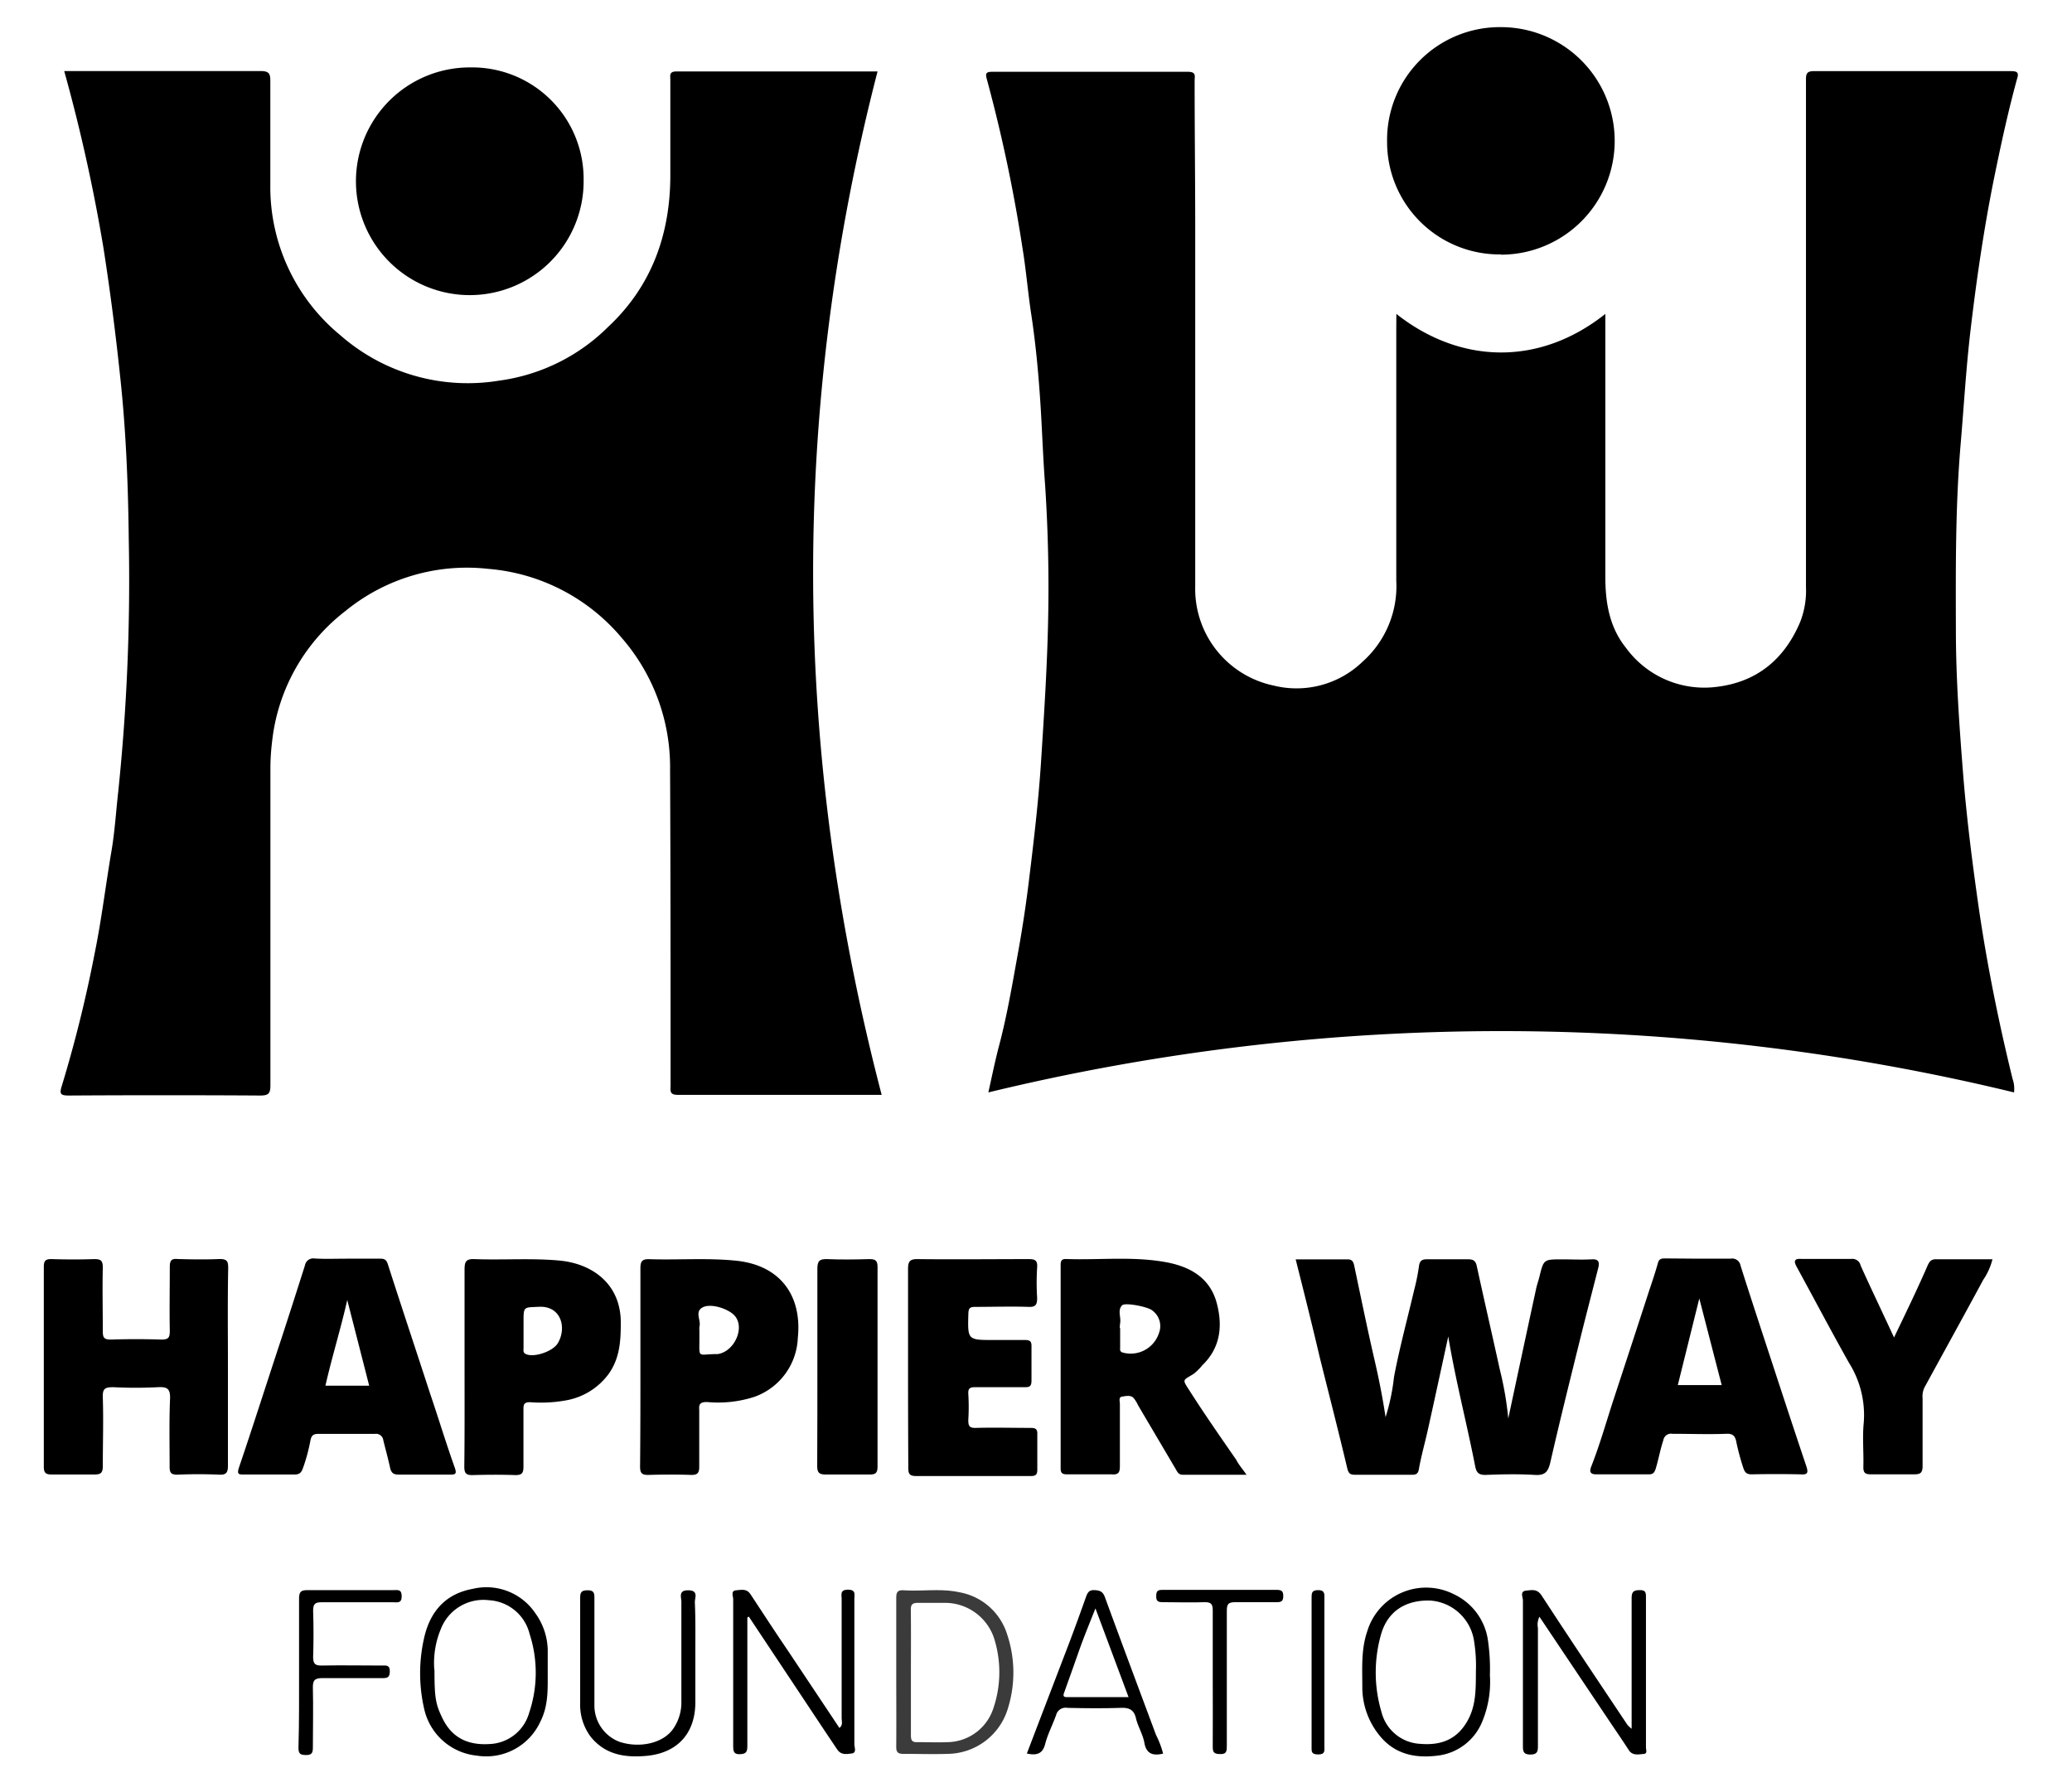 <svg id="Layer_1" data-name="Layer 1" xmlns="http://www.w3.org/2000/svg" viewBox="0 0 245.89 212.66"><defs><style>.cls-1{fill:#3b3b3b;}</style></defs><path d="M165.71,37.25c7.61,6,17,6.2,24.8,0v1.23c0,10,0,20,0,30,0,3,.48,5.94,2.43,8.37a11.51,11.51,0,0,0,10.82,4.65c4.77-.58,8-3.3,9.85-7.64a10.14,10.14,0,0,0,.71-4.19V21.07c0-3.88,0-7.75,0-11.63,0-.64.08-1,.91-1,7.8,0,15.6,0,23.4,0,.65,0,1,.1.76.84-1.12,4.07-2,8.19-2.84,12.32-1.15,5.79-2,11.63-2.69,17.49-.54,4.55-.8,9.12-1.19,13.67-.62,7.3-.58,14.6-.56,21.91,0,5.82.42,11.63.88,17.43.43,5.26,1.1,10.5,1.85,15.73,1,6.8,2.36,13.52,4,20.2a3.54,3.54,0,0,1,.17,1.6,258.2,258.2,0,0,0-121.72,0c.38-1.69.76-3.57,1.24-5.42,1-3.75,1.63-7.57,2.32-11.37.52-2.89.95-5.78,1.3-8.7.55-4.5,1.08-9,1.38-13.54.36-5.61.73-11.22.85-16.85.12-5.39,0-10.77-.35-16.15-.23-3-.34-6.06-.52-9.09-.23-3.73-.56-7.45-1.12-11.15-.41-2.67-.62-5.36-1.06-8a180,180,0,0,0-4.23-20c-.17-.62-.09-.84.62-.84,7.75,0,15.51,0,23.27,0,1,0,.78.54.78,1.07,0,5.87.07,11.75.07,17.63,0,14.12,0,28.23,0,42.35a11.72,11.72,0,0,0,9.3,11.78,11.28,11.28,0,0,0,10.56-2.83,12,12,0,0,0,4-9.62q0-14.94,0-29.88Z"/><path d="M104.63,129.92c-8.07,0-16.14,0-24.22,0-1,0-.83-.55-.83-1.12,0-12.48,0-25-.06-37.43a23.38,23.38,0,0,0-5.74-15.68A23.13,23.13,0,0,0,57.91,67.5,22.77,22.77,0,0,0,41,72.5,22.63,22.63,0,0,0,32.29,88a26.6,26.6,0,0,0-.2,3.21q0,18.78,0,37.56c0,1-.22,1.23-1.22,1.23q-11.34-.07-22.68,0c-1,0-1.17-.17-.85-1.16a155.58,155.58,0,0,0,3.89-15.69c.82-4,1.31-8.12,2-12.17.4-2.35.54-4.74.81-7.12A242.41,242.41,0,0,0,15.28,64c-.07-6.39-.32-12.77-1-19.13-.54-5.16-1.2-10.31-2-15.44a201.66,201.66,0,0,0-4.66-21H9.92c7,0,14,0,21,0,1,0,1.17.31,1.16,1.21,0,4.07,0,8.15,0,12.23a22.78,22.78,0,0,0,8.32,17.92,22.94,22.94,0,0,0,18.88,5.37,22.58,22.58,0,0,0,12.9-6.38C77.29,34,79.5,27.92,79.55,21c0-3.84,0-7.68,0-11.52,0-.49-.17-1,.71-1,8,0,15.92,0,23.88,0C93.68,49,94.06,89.46,104.63,129.92Z"/><path d="M178.14,30.19a13.34,13.34,0,0,1-13.53-13.4A13.38,13.38,0,0,1,178.12,3.22a13.49,13.49,0,0,1,0,27Z"/><path d="M55.82,8A13.23,13.23,0,0,1,69.26,21.33,13.51,13.51,0,1,1,55.82,8Z"/><path d="M153.76,149.44h6.18c.63,0,.71.44.81.94.78,3.7,1.54,7.41,2.39,11.09.51,2.19.94,4.39,1.29,6.69a24.32,24.32,0,0,0,1-4.76c.66-3.48,1.59-6.9,2.4-10.35a24.43,24.43,0,0,0,.56-2.78c.08-.69.39-.85,1-.84,1.6,0,3.2,0,4.8,0,.62,0,.92.15,1.06.79.89,4.11,1.84,8.2,2.74,12.31a39,39,0,0,1,1,5.79c1.14-5.33,2.21-10.33,3.29-15.32.1-.49.28-1,.4-1.46.51-2.1.51-2.1,2.68-2.1,1.16,0,2.32.06,3.48,0,.91-.07,1,.34.82,1.06-.72,2.81-1.45,5.62-2.15,8.44-1.2,4.85-2.41,9.69-3.52,14.56-.26,1.11-.6,1.6-1.84,1.52-1.95-.12-3.91-.08-5.87,0-.82,0-1.07-.29-1.22-1.05-1-5.12-2.33-10.18-3.19-15.38-.82,3.75-1.61,7.43-2.43,11.11-.34,1.54-.78,3.06-1.05,4.6-.1.61-.35.7-.84.7h-6.72c-.55,0-.79-.11-.94-.74-1.05-4.44-2.19-8.85-3.29-13.27C155.7,157.15,154.75,153.35,153.76,149.44Z"/><path d="M27.05,162.27c0,3.88,0,7.75,0,11.63,0,.81-.17,1.12-1,1.09q-2.52-.11-5,0c-.76,0-.93-.23-.92-1,0-2.68-.06-5.36.05-8,.05-1.21-.34-1.44-1.45-1.38a51.47,51.47,0,0,1-5.27,0c-1,0-1.3.16-1.26,1.21.09,2.71,0,5.43,0,8.15,0,.82-.25,1-1,1-1.67,0-3.36,0-5,0-.7,0-1-.12-1-.9q0-11.88,0-23.75c0-.78.26-.93,1-.91q2.52.08,5,0c.76,0,1,.17,1,1-.06,2.51,0,5,0,7.55,0,.74.12,1,.95,1q3-.1,6,0c.9,0,1-.29,1-1.07-.05-2.52,0-5,0-7.56,0-.74.19-1,.93-.93,1.68.05,3.36.07,5,0,.9,0,1,.31,1,1.1C27,154.43,27.05,158.35,27.05,162.27Z"/><path d="M147.93,175c-2.71,0-5.14,0-7.57,0-.53,0-.65-.37-.85-.7l-4.45-7.54a4,4,0,0,0-.55-.89c-.38-.36-.92-.2-1.36-.14s-.24.6-.25.9c0,2.44,0,4.88,0,7.32,0,.75-.14,1.08-1,1-1.76,0-3.52,0-5.28,0-.56,0-.76-.16-.75-.74q0-12.06,0-24.12c0-.51.15-.71.68-.69,4,.14,8-.36,12,.41,2.85.56,5.13,1.94,5.88,4.95.68,2.68.37,5.21-1.75,7.25a6.66,6.66,0,0,1-1,1c-1.38.87-1.44.57-.38,2.22,1.74,2.72,3.59,5.37,5.41,8C147,173.8,147.41,174.26,147.93,175Zm-15-17.39c0,.76,0,1.52,0,2.28,0,.25-.08.51.35.62a3.53,3.53,0,0,0,4.26-2.33,2.29,2.29,0,0,0-.75-2.64c-.45-.46-3.22-1-3.61-.66-.6.58-.12,1.42-.25,2.13A4,4,0,0,0,132.89,157.58Z"/><path d="M41.07,149.36c1.36,0,2.72,0,4.08,0,.51,0,.72.15.89.7,1.64,5.11,3.34,10.2,5,15.3,1,2.94,1.89,5.89,2.93,8.8.25.72.1.83-.55.82-2,0-4.07,0-6.11,0-.58,0-.85-.17-1-.74-.24-1.12-.55-2.22-.82-3.33a.87.87,0,0,0-1-.76c-2.23,0-4.47,0-6.71,0-.59,0-.82.18-.94.78a21.06,21.06,0,0,1-.89,3.29c-.2.56-.43.75-1,.75-2,0-4,0-6,0-.6,0-.85,0-.6-.8,1.7-5,3.32-10.12,5-15.19q1.44-4.41,2.84-8.83a1,1,0,0,1,1.17-.81C38.59,149.41,39.84,149.36,41.07,149.36Zm.14,4.9c-.78,3.46-1.82,6.77-2.59,10.17h5.19C42.94,161,42.07,157.63,41.21,154.26Z"/><path d="M201.65,149.36c1.24,0,2.48,0,3.72,0a1,1,0,0,1,1.18.8c.81,2.59,1.66,5.16,2.5,7.74,1.76,5.35,3.5,10.71,5.3,16.05.27.81.19,1.07-.7,1q-2.88-.06-5.76,0c-.58,0-.81-.18-1-.74a28.93,28.93,0,0,1-.83-3.07c-.12-.69-.39-1.06-1.23-1-2.11.08-4.23,0-6.35,0a.93.93,0,0,0-1.09.77c-.36,1.09-.56,2.21-.88,3.3-.16.52-.32.75-.86.74-2.08,0-4.16,0-6.24,0-.82,0-.75-.46-.58-.91,1.08-2.74,1.86-5.57,2.78-8.35q2.08-6.32,4.13-12.63c.34-1,.7-2.08,1-3.15.15-.62.54-.58,1-.58Zm-2.54,15h5.21c-.89-3.42-1.75-6.77-2.66-10.28Z"/><path d="M76,162.14c0-3.88,0-7.76,0-11.64,0-.82.2-1.11,1.06-1.08,3.43.11,6.88-.17,10.31.18,5.31.55,7.82,4.23,7.31,9.15a7.75,7.75,0,0,1-5.14,7,14,14,0,0,1-5.63.62c-.75,0-1,.19-.93.93,0,2.24,0,4.48,0,6.72,0,.71-.15,1-.92,1-1.72-.06-3.44-.05-5.16,0-.75,0-.94-.24-.94-1C76,170.06,76,166.1,76,162.14Zm7-4.31v1c0,2.44-.25,1.86,2.06,1.85h.12c1.93-.29,3.2-3,2.09-4.45-.67-.89-2.87-1.62-3.87-1.1s-.19,1.51-.39,2.27A1.84,1.84,0,0,0,83,157.83Z"/><path d="M55.13,162.15c0-3.83,0-7.67,0-11.5,0-.89.15-1.28,1.15-1.24,3.4.13,6.8-.14,10.18.18,3.94.39,7.25,2.86,7.21,7.42,0,2.12-.12,4.15-1.42,6a8,8,0,0,1-5.06,3.16,16.59,16.59,0,0,1-4.28.22c-.65,0-.8.2-.79.82,0,2.28,0,4.55,0,6.83,0,.71-.15,1-.92,1-1.72-.06-3.44-.05-5.16,0-.73,0-.94-.23-.94-1C55.15,170.07,55.13,166.11,55.13,162.15Zm7-4.34c0,.71,0,1.43,0,2.14,0,.26-.09.55.26.72.94.47,3.21-.29,3.8-1.27,1.09-1.8.43-4.46-2.23-4.33-1.82.09-1.83-.08-1.83,1.78Z"/><path d="M107.76,162.2c0-3.88,0-7.75,0-11.63,0-.88.22-1.17,1.13-1.16,4.4.05,8.79,0,13.19,0,.76,0,1.06.15,1,1a28.67,28.67,0,0,0,0,3.59c0,.81-.16,1.11-1,1.08-2.11-.07-4.23,0-6.35,0-.62,0-.79.15-.81.79-.09,3.14-.11,3.14,3,3.14,1.24,0,2.48,0,3.71,0,.66,0,.8.21.78.82,0,1.32,0,2.64,0,4,0,.67-.22.79-.82.78-2,0-3.92,0-5.87,0-.62,0-.84.14-.81.78a25,25,0,0,1,0,3.12c0,.73.15.95.91.93,2.16-.06,4.32,0,6.47,0,.61,0,.84.13.81.78,0,1.36,0,2.72,0,4.08,0,.56-.06.86-.76.85q-6.84,0-13.67,0c-.82,0-.88-.38-.88-1C107.77,170,107.76,166.12,107.76,162.2Z"/><path d="M224.77,158.71c1.44-3,2.79-5.78,4-8.57.25-.54.48-.72,1-.71,2.2,0,4.4,0,6.68,0a7.45,7.45,0,0,1-1.09,2.43c-2.31,4.28-4.67,8.55-7,12.82a2.52,2.52,0,0,0-.2,1.27c0,2.68,0,5.36,0,8,0,.81-.24,1-1,1-1.71,0-3.43,0-5.15,0-.69,0-.89-.21-.88-.89.05-1.76-.13-3.53.05-5.28a11.64,11.64,0,0,0-1.76-7.07c-2.12-3.77-4.13-7.59-6.2-11.38-.4-.73-.26-1,.58-.94,2,0,3.92,0,5.88,0a1,1,0,0,1,1.12.77C222.08,153,223.39,155.72,224.77,158.71Z"/><path d="M97,162.2c0-3.88,0-7.76,0-11.64,0-.89.23-1.18,1.14-1.15,1.68.07,3.36.05,5,0,.67,0,1,.1,1,.9q0,11.88,0,23.76c0,.8-.32.91-1,.9-1.72,0-3.44,0-5.16,0-.79,0-1-.24-1-1C97,170,97,166.12,97,162.2Z"/><path d="M193.63,205.14c0-5.3,0-10.37,0-15.45,0-.78.19-1,1-1,.62,0,.7.27.7.79,0,6,0,11.92,0,17.88,0,.27.21.74-.28.77s-1.28.26-1.74-.43c-.69-1.07-1.41-2.12-2.12-3.17l-8.5-12.68a2.06,2.06,0,0,0-.18,1.33q0,7,0,13.92c0,.64,0,1.1-.9,1.1s-.88-.49-.88-1.12c0-5.72,0-11.44,0-17.16,0-.39-.39-1.09.37-1.17s1.33-.22,1.87.61c3.34,5.13,6.75,10.21,10.15,15.3A3.63,3.63,0,0,0,193.63,205.14Z"/><path d="M88.69,191.94v10c0,1.76,0,3.52,0,5.28,0,.74-.21.92-.94.94s-.74-.47-.74-1c0-5.79,0-11.59,0-17.39,0-.36-.33-1,.35-1.06s1.27-.21,1.71.48c1.51,2.3,3,4.58,4.55,6.86,2,3,4,6,6,9,.45-.37.26-.8.26-1.15,0-4.72,0-9.44,0-14.16,0-.51-.22-1.1.75-1.1s.76.57.76,1.09q0,8.64,0,17.27c0,.37.32,1-.34,1.08s-1.26.19-1.71-.5c-1-1.47-1.94-2.91-2.91-4.36l-7.57-11.39Z"/><path class="cls-1" d="M106.36,198.41c0-2.92,0-5.83,0-8.75,0-.7.12-1,.91-.95,2.18.14,4.39-.24,6.56.23a7.27,7.27,0,0,1,5.69,5,14.25,14.25,0,0,1,.12,8.69,7.55,7.55,0,0,1-7.16,5.49c-1.76.06-3.52,0-5.28,0-.72,0-.85-.27-.84-.9C106.38,204.32,106.36,201.36,106.36,198.41Zm1.74.06c0,2.48,0,5,0,7.43,0,.6.12.86.78.83,1.2,0,2.4.05,3.6,0a5.81,5.81,0,0,0,5.4-4,13.32,13.32,0,0,0,.19-8,6.14,6.14,0,0,0-5.89-4.53c-1.08,0-2.16,0-3.23,0-.71,0-.87.22-.86.88C108.12,193.51,108.1,196,108.1,198.47Z"/><path d="M176.81,198.78a12.26,12.26,0,0,1-.88,5.44,6.54,6.54,0,0,1-5.52,4.13c-2.62.3-5-.26-6.74-2.46a9.08,9.08,0,0,1-2-5.75c0-2.21-.16-4.41.6-6.61a7.3,7.3,0,0,1,10.33-4.32,7.14,7.14,0,0,1,4,5.6A23.32,23.32,0,0,1,176.81,198.78Zm-1.66-.48a18.4,18.4,0,0,0-.26-3.81,5.65,5.65,0,0,0-5.13-4.56c-3-.1-5.15,1.32-5.9,4.13a16.48,16.48,0,0,0,.08,9.08,5,5,0,0,0,4.58,3.79c2.34.2,4.27-.41,5.57-2.62C175.17,202.47,175.14,200.52,175.15,198.3Z"/><path d="M65,198.5c0,2,.08,3.94-.89,5.83a7.06,7.06,0,0,1-7.52,4,7.13,7.13,0,0,1-6.2-5.33,18.82,18.82,0,0,1,0-8.89c.75-3,2.57-5,5.71-5.57a7,7,0,0,1,7.45,2.92A7.72,7.72,0,0,1,65,195.74C65,196.66,65,197.58,65,198.5Zm-13.44-.36c0,3.36.13,4.1,1,5.86,1.09,2.17,2.93,3.14,5.61,2.95a5.08,5.08,0,0,0,4.62-3.68,14.9,14.9,0,0,0,.06-9.38,5.27,5.27,0,0,0-4.8-4,5.42,5.42,0,0,0-5.72,3.38A10.49,10.49,0,0,0,51.54,198.14Z"/><path d="M82.52,196.23c0,1.92,0,3.83,0,5.75,0,3.66-2.07,6-5.72,6.37-2.53.24-4.94-.07-6.71-2.27a6.35,6.35,0,0,1-1.24-4c0-4.16,0-8.32,0-12.47,0-.65.15-.89.85-.9s.85.25.84.89q0,6.36,0,12.71a4.61,4.61,0,0,0,3,4.39c2.43.78,5.14.14,6.32-1.51a5.49,5.49,0,0,0,1-3.36q0-5.87,0-11.75c0-.56-.39-1.39.84-1.37s.75.91.76,1.42C82.55,192.15,82.52,194.19,82.52,196.23Z"/><path d="M121.86,208.08c1.68-4.4,3.34-8.73,5-13.06.69-1.82,1.35-3.64,2-5.47.18-.51.35-.89,1-.86s1,.15,1.25.8c2,5.47,4.05,10.93,6.08,16.39a10.94,10.94,0,0,1,.84,2.21c-1.17.28-2,.07-2.23-1.32-.19-1-.77-1.91-1-2.9s-.82-1.25-1.8-1.21c-2.11.07-4.23.05-6.35,0a1.16,1.16,0,0,0-1.32.86c-.41,1.16-1,2.26-1.3,3.44S123,208.33,121.86,208.08ZM130,190.86c-.77,1.93-1.43,3.54-2,5.17s-1.11,3.13-1.67,4.7c-.11.31-.29.66.27.66h7.33Z"/><path d="M35.49,198.31c0-2.87,0-5.75,0-8.62,0-.81.24-1,1-1,3.39,0,6.79,0,10.18,0,.51,0,1-.14,1,.73s-.53.71-1,.71c-2.83,0-5.67,0-8.51,0-.79,0-1,.22-1,1,.06,1.84.06,3.68,0,5.51,0,.84.29,1,1,1,2.39-.05,4.79,0,7.19,0,.48,0,.91-.09.91.68s-.33.82-.93.81c-2.36,0-4.72,0-7.07,0-.92,0-1.15.27-1.13,1.16.06,2.35,0,4.71,0,7.07,0,.64-.12.91-.84.9s-.87-.21-.87-.89C35.51,204.31,35.49,201.31,35.49,198.31Z"/><path d="M143.92,199.12c0-2.67,0-5.35,0-8,0-.71-.14-1-.92-1-1.67.06-3.35,0-5,0-.53,0-.8-.09-.79-.71s.17-.75.75-.75q6.78,0,13.55,0c.55,0,.78.13.78.73s-.23.74-.78.73c-1.64,0-3.28,0-4.92,0-.87,0-1,.26-1,1.07,0,5.32,0,10.64,0,15.95,0,.62,0,1.06-.85,1-.72,0-.83-.28-.82-.91C143.94,204.56,143.92,201.84,143.92,199.12Z"/><path d="M157.17,198.44v8.75c0,.51.13,1-.73,1s-.79-.37-.79-.95q0-8.81,0-17.61c0-.58,0-.94.8-.94s.72.51.72,1Z"/></svg>